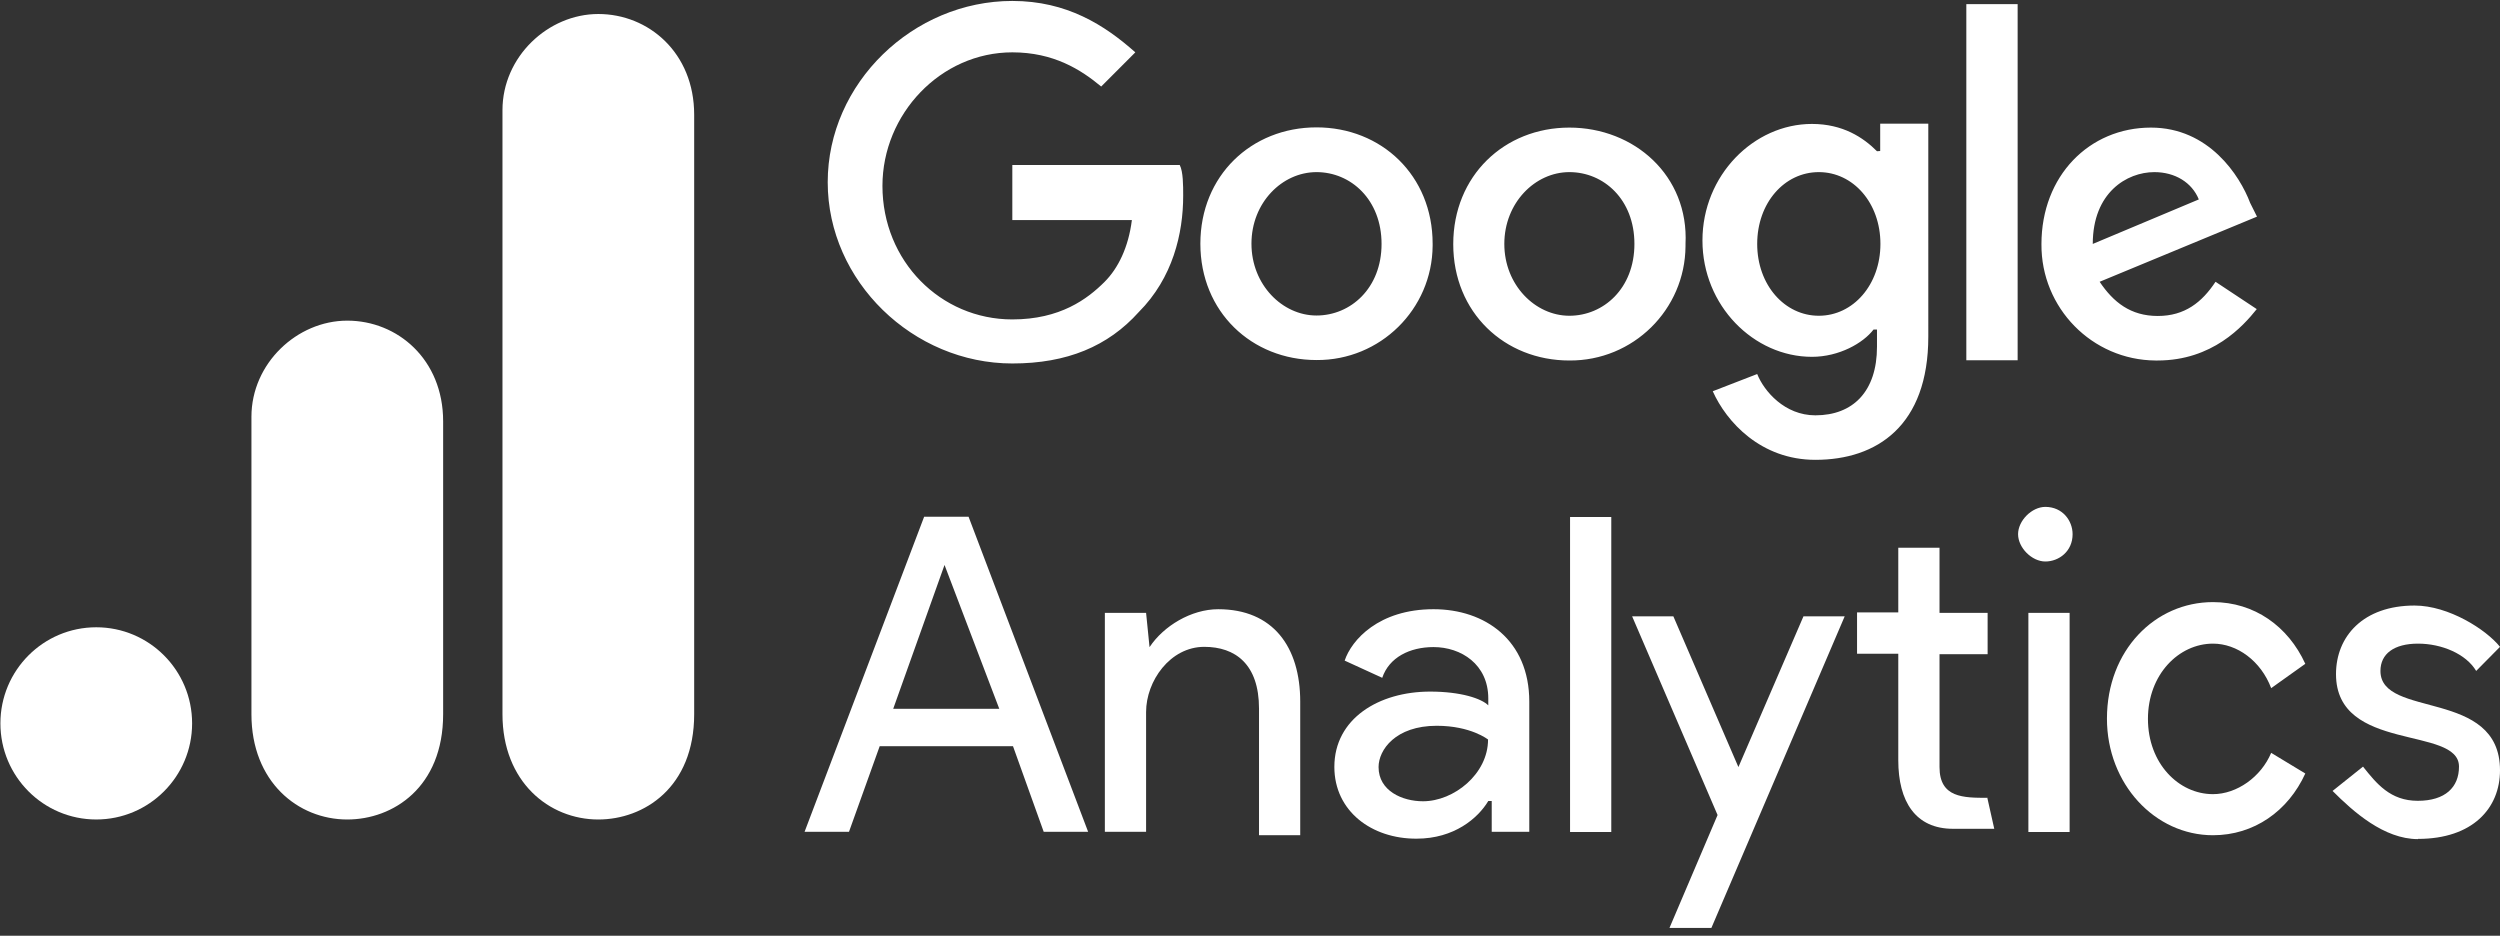 <svg width="179" height="67" xmlns="http://www.w3.org/2000/svg"><rect width="100%" height="100%" fill="#333333" stroke="none"/><g fill="#FFF" fill-rule="evenodd"><path d="M67.628 40.45l3.92 10.3h-7.594l3.674-10.3zM66.168 37l-8.56 22.556h3.18l2.198-6.128h9.545l2.198 6.128h3.181l-8.56-22.557h-3.182zm46.248 22.572h2.952V37.016h-2.952v22.556zM82.322 46.314c.984-1.478 2.952-2.694 4.904-2.694 3.92 0 5.87 2.694 5.87 6.62v9.562h-2.951v-9.068c0-3.188-1.706-4.42-3.92-4.42-2.443 0-4.165 2.448-4.165 4.666v8.576h-2.952V43.883h2.952l.246 2.448.016-.017zm13.218 8.592c0-3.45 3.182-5.388 6.856-5.388 2.197 0 3.673.493 4.165.986v-.493c0-2.448-1.951-3.68-3.92-3.68-1.705 0-3.181.739-3.673 2.201l-2.69-1.232c.492-1.479 2.444-3.68 6.364-3.68 3.673 0 6.855 2.201 6.855 6.62v9.316h-2.69v-2.202h-.246c-.738 1.232-2.443 2.695-5.133 2.695-3.198.016-5.888-1.955-5.888-5.143m11.005-1.955s-1.23-.985-3.674-.985c-2.952 0-4.165 1.725-4.165 2.957 0 1.708 1.705 2.448 3.181 2.448 2.214 0 4.658-1.955 4.658-4.42" fill-rule="nonzero"/><path d="M119.534 66.44l3.444-8.084-6.118-14.227h2.952l4.658 10.794 4.658-10.794h2.952l-9.545 22.31h-3.002zm43.082-17.169c-.738-1.955-2.443-3.187-4.165-3.187-2.444 0-4.658 2.202-4.658 5.389 0 3.187 2.198 5.388 4.658 5.388 1.705 0 3.444-1.232 4.165-2.957l2.444 1.479c-1.23 2.694-3.674 4.42-6.61 4.42-4.165 0-7.592-3.68-7.592-8.347 0-4.895 3.444-8.345 7.593-8.345 2.952 0 5.379 1.725 6.609 4.419l-2.444 1.741z"/><path d="M173.129 60.065c3.92 0 5.871-2.201 5.871-4.912 0-5.882-8.56-3.68-8.56-7.114 0-1.232.983-1.955 2.689-1.955 1.705 0 3.444.74 4.165 1.955L179 46.314c-.984-1.232-3.674-2.957-6.117-2.957-3.674 0-5.625 2.202-5.625 4.912 0 5.635 8.806 3.68 8.806 6.621 0 1.479-.984 2.448-2.952 2.448s-2.952-1.232-3.92-2.448l-2.18 1.741c1.476 1.479 3.673 3.45 6.117 3.45v-.016zm-27.897-.493h2.952v-15.69h-2.952v15.69z" fill-rule="nonzero"/><path d="M146.446 36.293c1.23 0 1.952.986 1.952 1.955 0 1.232-.984 1.955-1.952 1.955s-1.952-.986-1.952-1.955c0-.97.984-1.955 1.952-1.955zm-4.15 20.848l.493 2.201h-2.952c-2.69 0-3.92-1.955-3.92-4.912v-7.623h-2.952V43.85h2.952v-4.633h2.952v4.666h3.444v2.957h-3.444v8.083c0 2.201 1.706 2.201 3.444 2.201l-.016.017z"/><path d="M72.482 12.077v3.68h8.56c-.245 1.955-.983 3.45-1.95 4.42-1.23 1.232-3.182 2.694-6.61 2.694-5.133 0-9.299-4.173-9.299-9.562 0-5.142 4.166-9.561 9.299-9.561 2.952 0 4.904 1.232 6.363 2.448l2.444-2.448C79.09 1.793 76.385.068 72.482.068c-7.101 0-13.218 5.881-13.218 12.978 0 7.098 6.117 12.979 13.218 12.979 3.92 0 6.855-1.232 9.053-3.68 2.443-2.448 3.181-5.635 3.181-8.33 0-.739 0-1.724-.246-2.2H72.482v.262zm21.78-2.957c-4.658 0-8.316 3.45-8.316 8.33 0 4.879 3.674 8.329 8.315 8.329 4.56.032 8.282-3.631 8.315-8.182v-.148c0-4.895-3.674-8.329-8.315-8.329zm0 13.471c-2.444 0-4.658-2.201-4.658-5.142 0-2.94 2.197-5.125 4.657-5.125s4.658 1.971 4.658 5.142c0 3.17-2.214 5.125-4.658 5.125zm40.13-11.762c-.984-.986-2.444-1.955-4.658-1.955-4.165 0-7.839 3.68-7.839 8.345 0 4.666 3.674 8.33 7.84 8.33 1.951 0 3.673-.986 4.411-1.955h.246v1.232c0 3.187-1.706 4.912-4.412 4.912-2.197 0-3.673-1.725-4.165-2.957l-3.182 1.232c.984 2.201 3.444 4.912 7.347 4.912 4.412 0 8.086-2.448 8.086-8.822V8.857h-3.444v1.955l-.23.017zm-4.166 11.779c-2.443 0-4.411-2.202-4.411-5.142 0-2.941 1.951-5.142 4.411-5.142 2.46 0 4.412 2.201 4.412 5.142 0 2.924-1.952 5.142-4.412 5.142zm-17.86-13.472c-4.657 0-8.314 3.45-8.314 8.346s3.674 8.33 8.315 8.33c4.559.032 8.282-3.631 8.315-8.182v-.148c.246-4.912-3.674-8.346-8.315-8.346zm0 13.472c-2.443 0-4.657-2.202-4.657-5.142 0-2.941 2.198-5.142 4.658-5.142 2.46 0 4.657 1.955 4.657 5.142 0 3.187-2.214 5.142-4.657 5.142zM140.789.298h3.674v25.497h-3.674V.298zm13.71 22.326c-1.951 0-3.181-.985-4.165-2.448l11.267-4.665-.492-.986c-.738-1.955-2.952-5.389-7.102-5.389-4.411 0-7.839 3.45-7.839 8.346-.033 4.567 3.625 8.297 8.167 8.33h.148c3.92 0 6.117-2.448 7.101-3.68l-2.952-1.956c-.967 1.463-2.197 2.448-4.133 2.448zm-.246-10.3c1.476 0 2.69.739 3.182 1.955l-7.593 3.187c0-3.68 2.443-5.142 4.411-5.142z" fill-rule="nonzero"/><g fill-rule="nonzero"><path d="M35.977 7.885v43.254c0 4.84 3.333 7.537 6.863 7.537 3.268 0 6.863-2.294 6.863-7.537V8.212c0-4.437-3.268-7.209-6.863-7.209-3.595 0-6.863 3.058-6.863 6.882z"/><g transform="translate(0 22.955)"><path d="M18.003 6.885v21.3c0 4.839 3.334 7.536 6.863 7.536 3.268 0 6.863-2.294 6.863-7.537V7.212c0-4.437-3.268-7.209-6.863-7.209-3.595 0-6.863 3.058-6.863 6.882z"/><ellipse cx="6.892" cy="28.839" rx="6.863" ry="6.881"/></g></g></g></svg>
